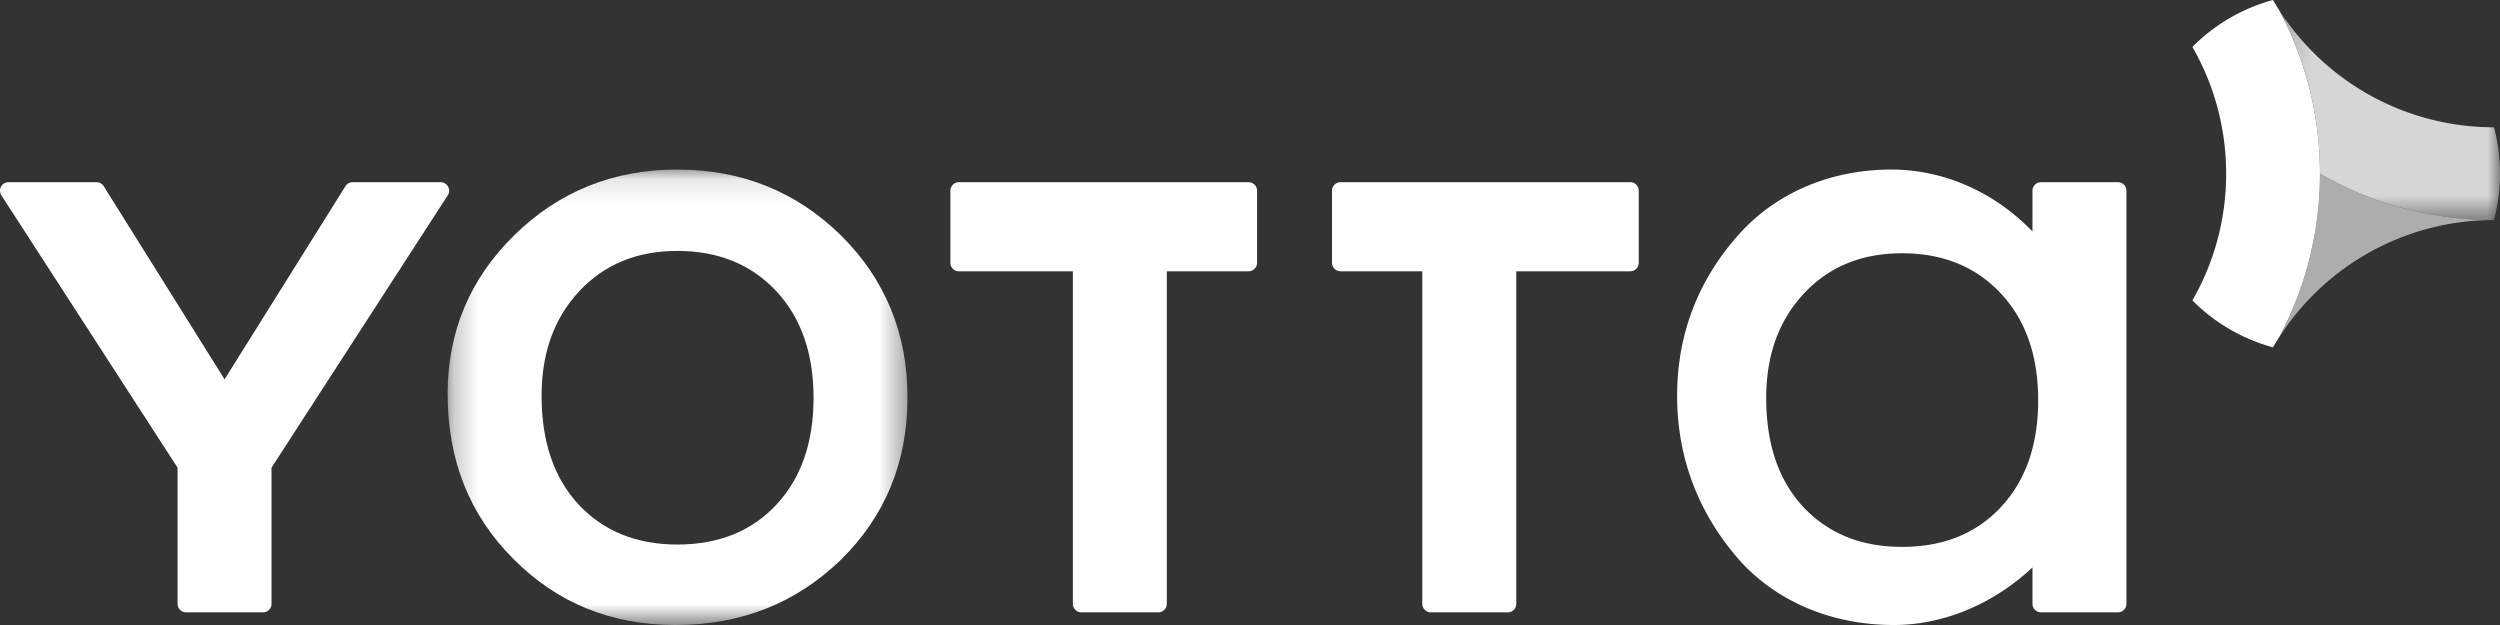 <svg xmlns="http://www.w3.org/2000/svg" xmlns:xlink="http://www.w3.org/1999/xlink" width="100" height="25" viewBox="0 0 100 25">
    <rect x="0" y="0" width="100" height="25" fill="#333333" stroke="none"/>
    <defs>
        <path id="a" d="M.238.115h18.395v18.218H.238z"/>
        <path id="c" d="M.162.065H9V8.47H.162z"/>
    </defs>
    <g fill="none" fill-rule="evenodd">
        <g transform="translate(17.667 6.667)">
            <mask id="b" fill="#fff">
                <use xlink:href="#a"/>
            </mask>
            <path fill="#FFF" d="M3.996 9.157c0 1.83.488 3.276 1.465 4.34 1.002 1.078 2.324 1.617 3.965 1.617 1.653 0 2.975-.533 3.965-1.597.989-1.065 1.484-2.487 1.484-4.266 0-1.778-.495-3.2-1.484-4.265C12.388 3.91 11.067 3.37 9.426 3.37c-1.616 0-2.925.54-3.927 1.616-1.003 1.077-1.503 2.468-1.503 4.171M.238 9.091c0-2.49.89-4.609 2.673-6.356C4.693.99 6.865.115 9.426.115c2.573 0 4.757.88 6.551 2.638 1.77 1.76 2.656 3.92 2.656 6.48 0 2.585-.891 4.751-2.673 6.498-1.795 1.735-3.996 2.602-6.604 2.602-2.585 0-4.751-.885-6.498-2.655C1.111 13.93.238 11.735.238 9.09" mask="url(#b)"/>
        </g>
        <path fill="#FFF" d="M38.357 10.853h4.558v13.3c0 .188.152.341.34.341h3.077a.34.34 0 0 0 .34-.34V10.852h3.271a.34.34 0 0 0 .34-.341V7.629a.34.34 0 0 0-.34-.341H38.357a.34.34 0 0 0-.341.34v2.884c0 .188.153.34.34.34M65.209 10.853H60.65v13.3a.34.34 0 0 1-.34.341h-3.078a.34.34 0 0 1-.34-.34V10.852h-3.27a.34.34 0 0 1-.341-.341V7.629a.34.34 0 0 1 .34-.341H65.21a.34.34 0 0 1 .34.34v2.884a.34.34 0 0 1-.34.34M70.648 15.919c0 1.829.488 3.275 1.465 4.34 1.002 1.077 2.324 1.616 3.965 1.616 1.653 0 2.975-.532 3.964-1.597.99-1.065 1.485-2.487 1.485-4.265 0-1.78-.495-3.2-1.485-4.266-1.002-1.077-2.323-1.616-3.964-1.616-1.616 0-2.925.539-3.927 1.616-1.003 1.078-1.503 2.468-1.503 4.172m10.991-8.631h3.077a.34.34 0 0 1 .341.34v16.525a.34.34 0 0 1-.34.34h-3.078a.34.34 0 0 1-.34-.34v-1.455C79.658 24.233 77.645 25 75.757 25c-2.384 0-4.615-.861-6.173-2.585-1.547-1.758-2.499-3.954-2.499-6.586 0-2.585.931-4.739 2.478-6.462 1.546-1.723 3.762-2.585 6.088-2.585 2.006 0 4.054.826 5.648 2.478V7.63a.34.34 0 0 1 .34-.341M10.861 24.153v-5.446L17.91 7.813a.34.34 0 0 0-.286-.525h-3.518a.341.341 0 0 0-.288.16l-4.835 7.725-4.834-7.725a.341.341 0 0 0-.289-.16H.341a.34.34 0 0 0-.286.525l7.048 10.894v5.446c0 .188.153.341.341.341h3.077a.34.34 0 0 0 .34-.34"/>
        <path fill="#FFF" fill-opacity=".6" d="M92.798 6.947c0 2.365-.592 4.594-1.636 6.548-.037.058-.072.119-.109.179.037-.06.072-.12.11-.18a10.2 10.2 0 0 1 8.58-4.692c-2.527 0-4.899-.675-6.945-1.855"/>
        <g transform="translate(91 .333)">
            <mask id="d" fill="#fff">
                <use xlink:href="#c"/>
            </mask>
            <path fill="#FFF" fill-opacity=".8" d="M8.758 4.758h-.015A10.2 10.2 0 0 1 .163.065a13.858 13.858 0 0 1 1.635 6.548A13.863 13.863 0 0 0 8.743 8.47h.015A7.201 7.201 0 0 0 9 6.613c0-.641-.084-1.263-.242-1.855" mask="url(#d)"/>
        </g>
        <path fill="#FFF" d="M90.919 0c.078.135.16.268.243.399a13.854 13.854 0 0 1 1.636 6.548c0 2.365-.592 4.594-1.636 6.548-.084.13-.165.264-.243.398a7.187 7.187 0 0 1-3.223-1.877 10.135 10.135 0 0 0 1.35-5.07c0-1.843-.491-3.574-1.35-5.068A7.187 7.187 0 0 1 90.919 0"/>
    </g>
</svg>
